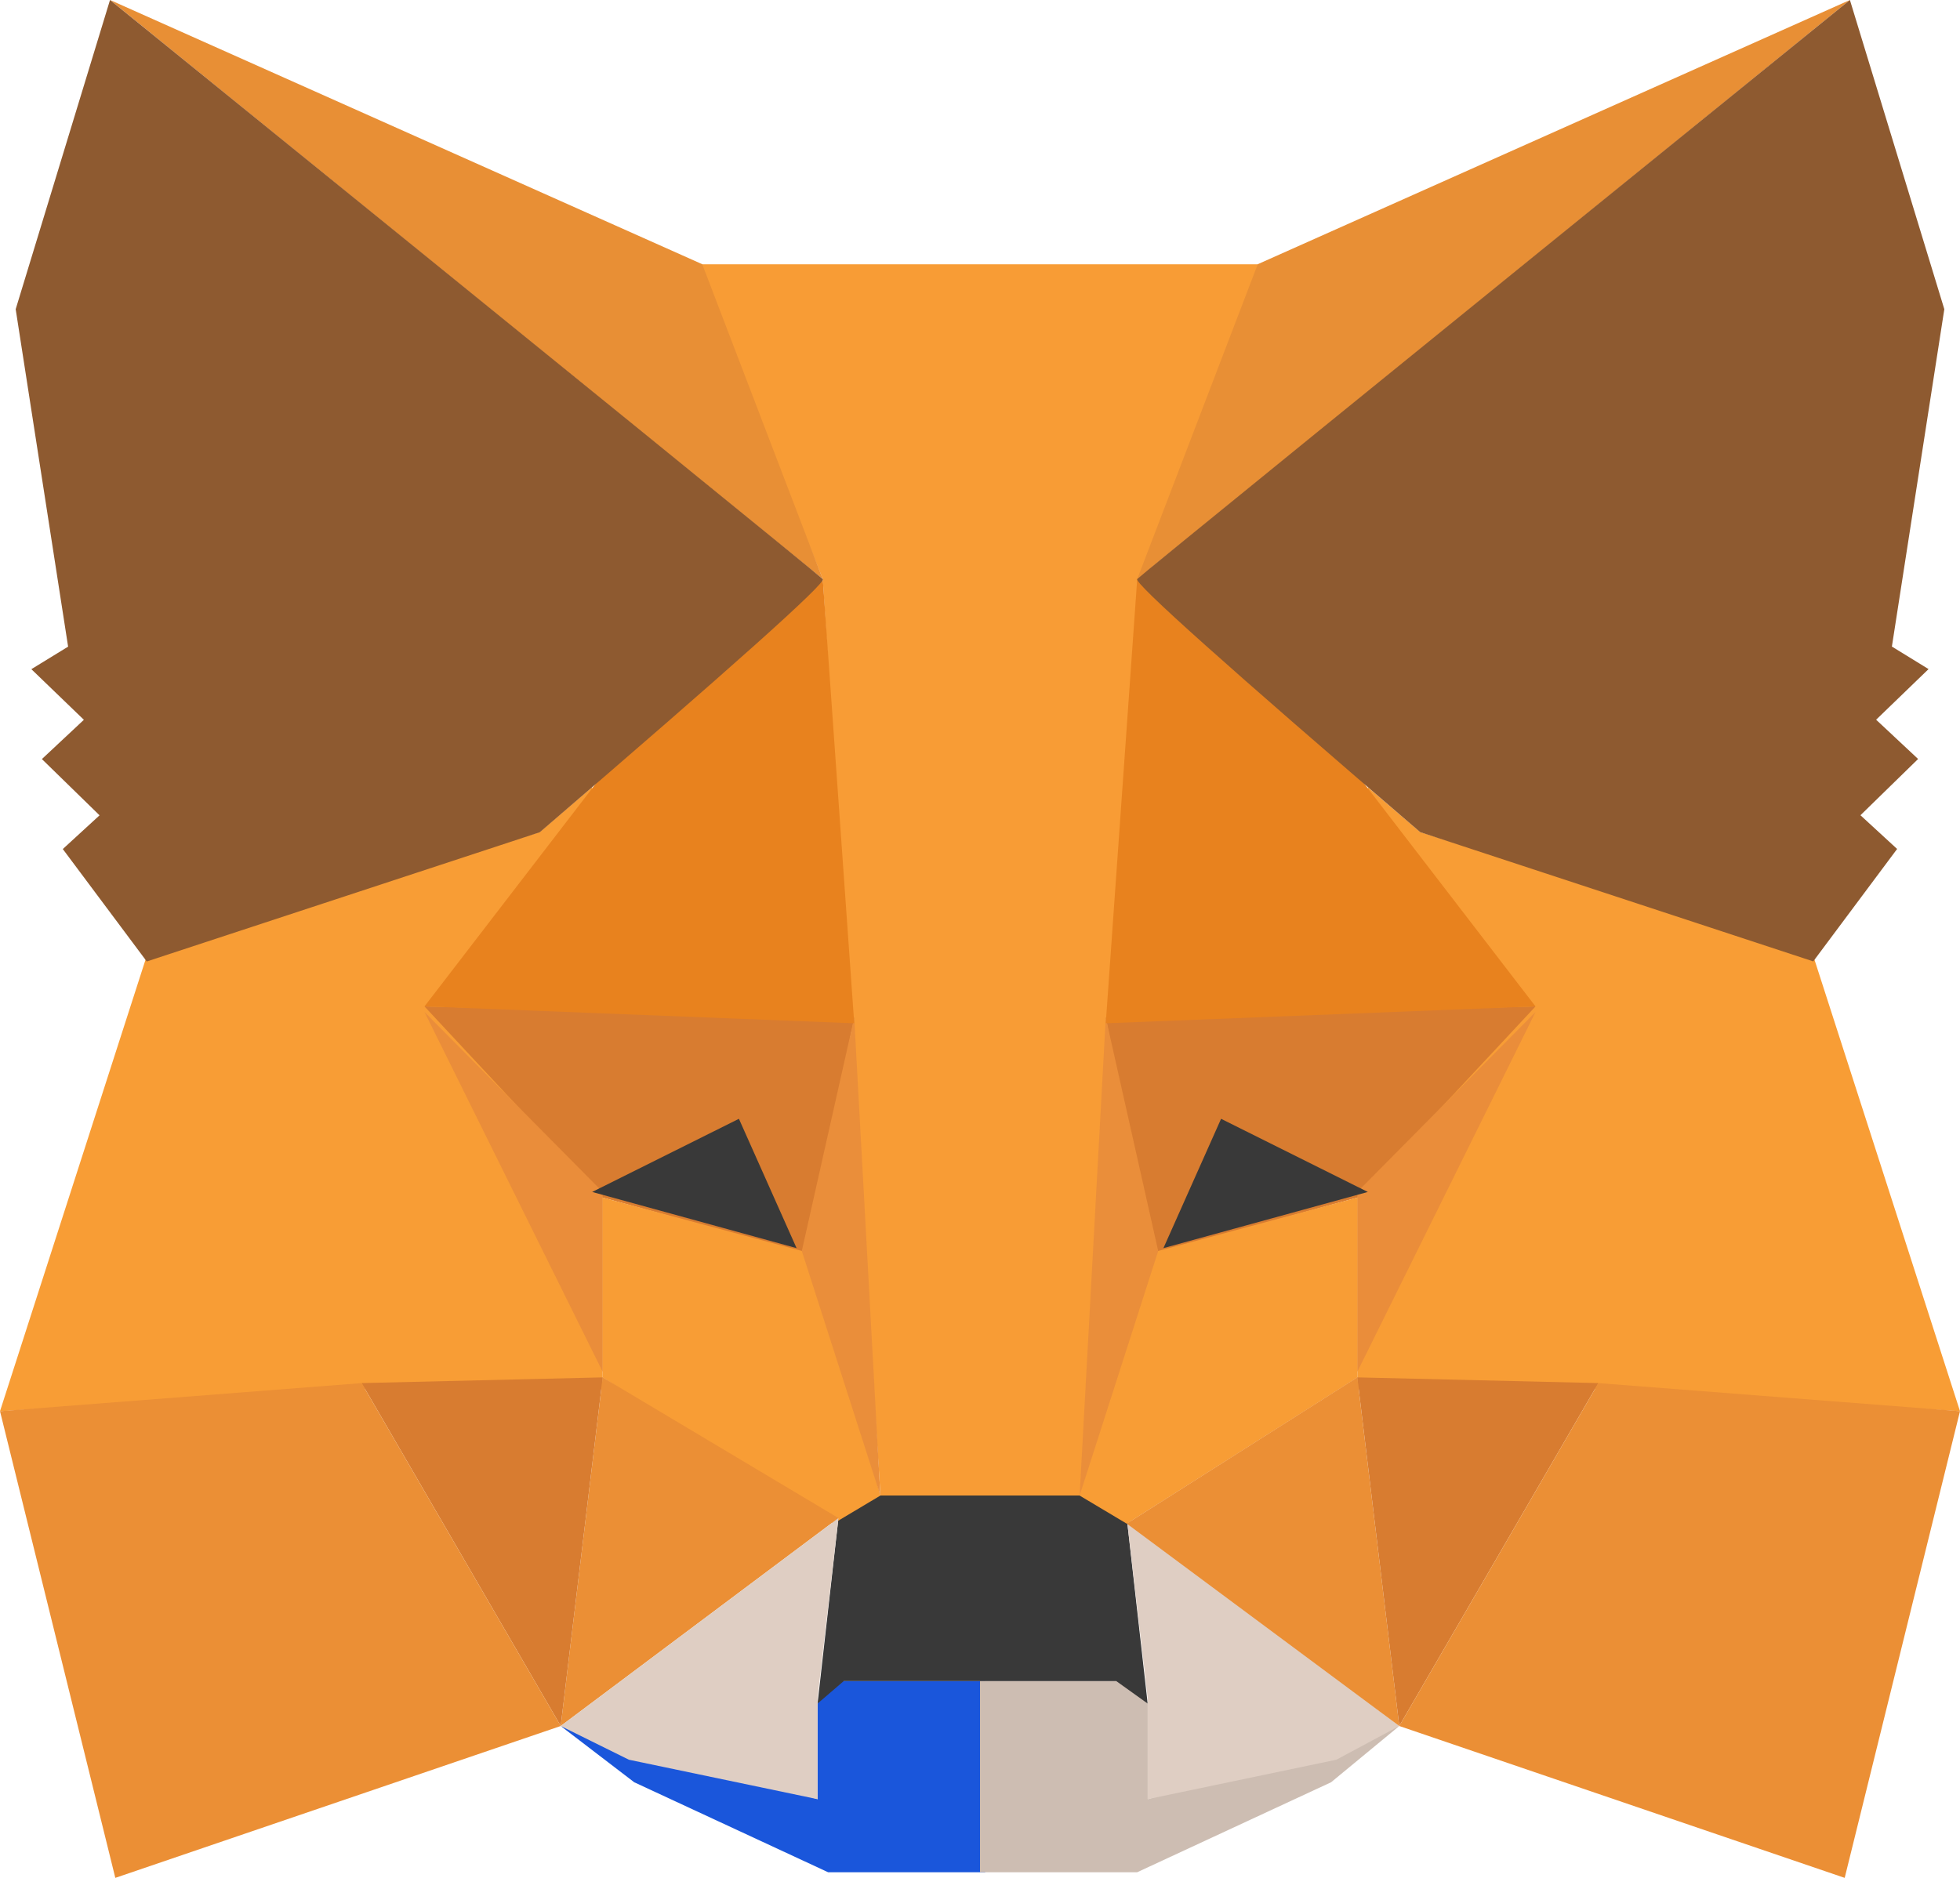 <svg xmlns="http://www.w3.org/2000/svg" width="24" height="23" fill="none" viewBox="0 0 24 23"><path fill="#1A56DB" fill-rule="evenodd" d="m6.866 21.14 3.145.896v-1.171l.256-.275h1.797v2.341H10.14l-2.374-1.102z" clip-rule="evenodd"/><path fill="#CDBDB2" fill-rule="evenodd" d="m17.134 21.14-3.08.896v-1.171l-.257-.275H12v2.341h1.925l2.374-1.102z" clip-rule="evenodd"/><path fill="#393939" fill-rule="evenodd" d="m10.267 18.593-.256 2.272.32-.275h3.338l.384.275-.256-2.272-.514-.344-2.566.069z" clip-rule="evenodd"/><path fill="#F89C35" fill-rule="evenodd" d="m8.535 3.237 1.54 3.856.706 11.224h2.502l.77-11.224 1.412-3.856z" clip-rule="evenodd"/><path fill="#F89D35" fill-rule="evenodd" d="M1.797 11.707 0 17.284l4.492-.275H7.38v-2.41L7.25 9.64l-.641.55z" clip-rule="evenodd"/><path fill="#D87C30" fill-rule="evenodd" d="m5.198 12.327 5.262.137-.578 2.893-2.502-.689z" clip-rule="evenodd"/><path fill="#EA8D3A" fill-rule="evenodd" d="m5.198 12.395 2.182 2.204v2.203z" clip-rule="evenodd"/><path fill="#F89D35" fill-rule="evenodd" d="m7.38 14.668 2.567.688.834 2.961-.578.345-2.823-1.79z" clip-rule="evenodd"/><path fill="#EB8F35" fill-rule="evenodd" d="m7.38 16.87-.514 4.27 3.401-2.547z" clip-rule="evenodd"/><path fill="#EA8E3A" fill-rule="evenodd" d="m10.46 12.464.32 5.853-.962-2.995z" clip-rule="evenodd"/><path fill="#D87C30" fill-rule="evenodd" d="m4.428 16.94 2.952-.07-.514 4.27z" clip-rule="evenodd"/><path fill="#EB8F35" fill-rule="evenodd" d="m1.412 23 5.454-1.86-2.438-4.2L0 17.284z" clip-rule="evenodd"/><path fill="#E8821E" fill-rule="evenodd" d="m10.075 7.093-2.76 2.479-2.117 2.754 5.262.207z" clip-rule="evenodd"/><path fill="#DFCEC3" fill-rule="evenodd" d="m6.866 21.14 3.401-2.547-.256 2.203v1.24l-2.31-.483zm10.268 0-3.337-2.547.256 2.203v1.24l2.31-.483z" clip-rule="evenodd"/><path fill="#393939" fill-rule="evenodd" d="m9.048 13.703.706 1.584-2.503-.688z" clip-rule="evenodd"/><path fill="#E88F35" fill-rule="evenodd" d="m1.348 0 8.727 7.093-1.476-3.857z" clip-rule="evenodd"/><path fill="#8E5A30" fill-rule="evenodd" d="M1.347 0 .192 3.787.834 7.92l-.45.276.643.62-.514.481.706.689-.45.413 1.028 1.377 4.813-1.583q3.529-3.03 3.465-3.1Q10.01 7.025 1.347 0" clip-rule="evenodd"/><path fill="#F89D35" fill-rule="evenodd" d="M22.203 11.707 24 17.284l-4.492-.275H16.62v-2.41l.129-4.958.641.55z" clip-rule="evenodd"/><path fill="#D87C30" fill-rule="evenodd" d="m18.802 12.327-5.262.137.578 2.893 2.502-.689z" clip-rule="evenodd"/><path fill="#EA8D3A" fill-rule="evenodd" d="m18.802 12.395-2.182 2.204v2.203z" clip-rule="evenodd"/><path fill="#F89D35" fill-rule="evenodd" d="m16.62 14.668-2.567.688-.834 2.961.578.345 2.823-1.79z" clip-rule="evenodd"/><path fill="#EB8F35" fill-rule="evenodd" d="m16.62 16.87.514 4.27-3.337-2.479z" clip-rule="evenodd"/><path fill="#EA8E3A" fill-rule="evenodd" d="m13.54 12.464-.32 5.853.962-2.995z" clip-rule="evenodd"/><path fill="#D87C30" fill-rule="evenodd" d="m19.572 16.94-2.952-.07.514 4.27z" clip-rule="evenodd"/><path fill="#EB8F35" fill-rule="evenodd" d="m22.588 23-5.454-1.86 2.438-4.2 4.428.344z" clip-rule="evenodd"/><path fill="#E8821E" fill-rule="evenodd" d="m13.925 7.093 2.76 2.479 2.117 2.754-5.262.207z" clip-rule="evenodd"/><path fill="#393939" fill-rule="evenodd" d="m14.952 13.703-.706 1.584 2.503-.688z" clip-rule="evenodd"/><path fill="#E88F35" fill-rule="evenodd" d="m22.652 0-8.727 7.093 1.476-3.857z" clip-rule="evenodd"/><path fill="#8E5A30" fill-rule="evenodd" d="m22.652 0 1.156 3.787-.642 4.132.449.276-.642.62.514.481-.706.689.449.413-1.027 1.377-4.813-1.583q-3.53-3.03-3.465-3.1.064-.068 8.727-7.092" clip-rule="evenodd"/></svg>